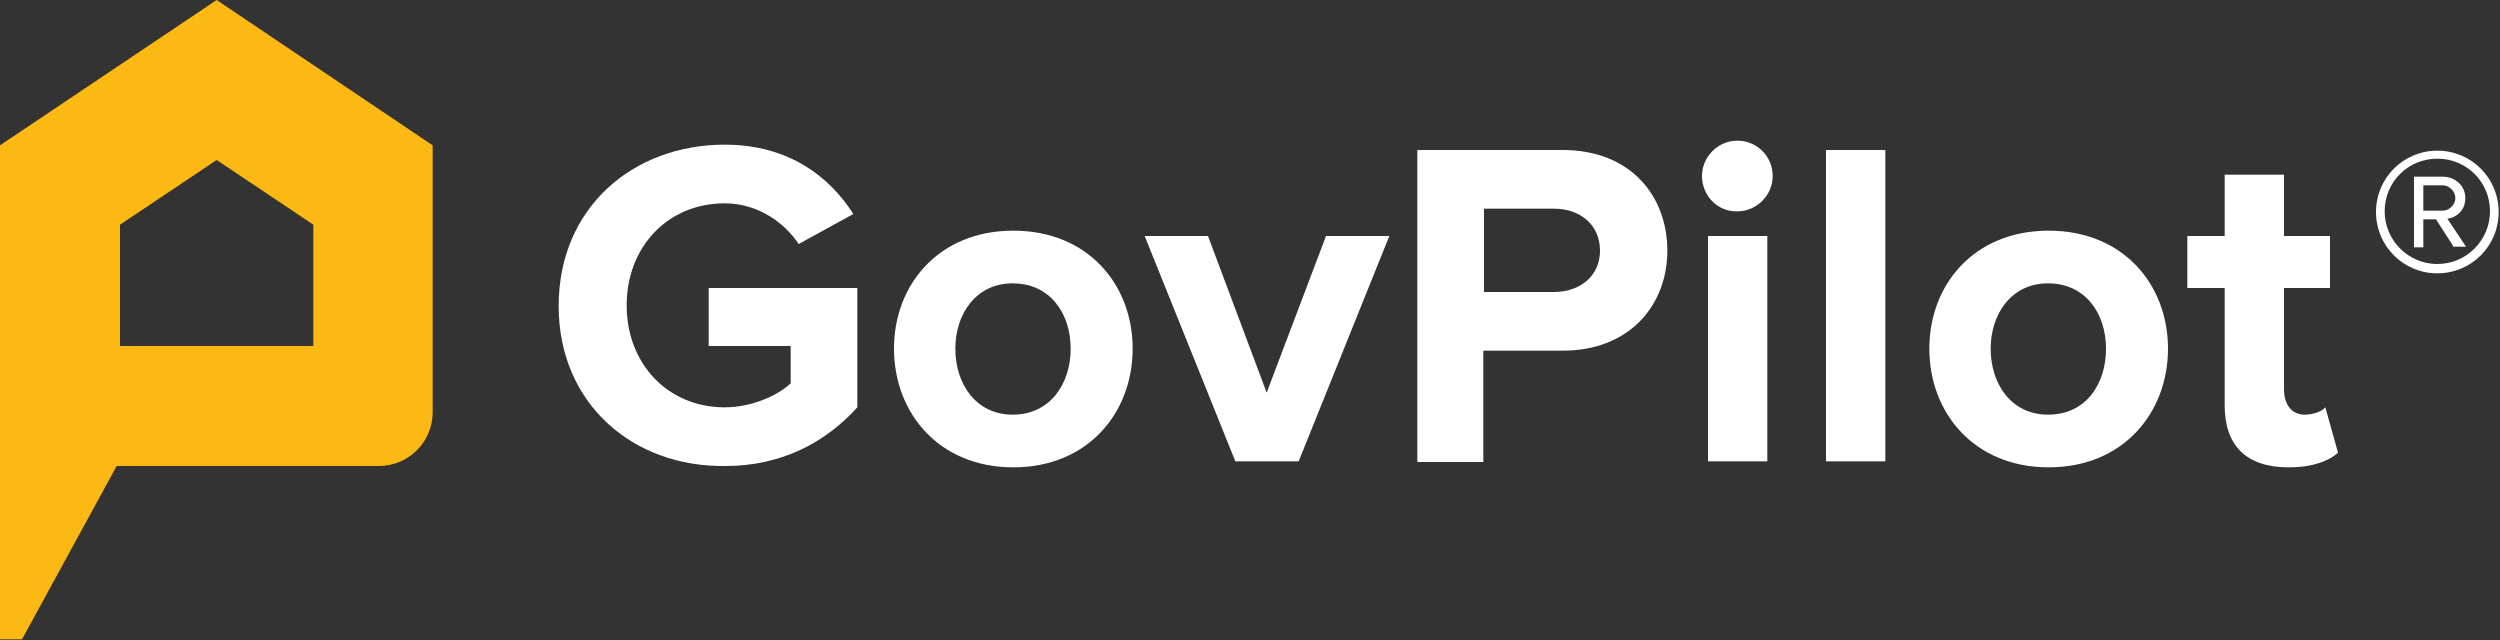 <svg height="96" viewBox="0 0 375 96" width="375" xmlns="http://www.w3.org/2000/svg"><rect x="0" y="0" width="375" height="96" fill="#333333" stroke="none"/><g fill="none"><path d="m32.5 0-32.5 21.8v74.1h3.3l14.2-26h39.3c4.5 0 8.1-3.6 8.1-8.1v-40zm14.5 51.9h-29v-18.2l14.5-9.7 14.5 9.7z" fill="#fdb913"/><g fill="#fff"><g transform="translate(83.8 21.1)"><path d="m0 24.8c0-14.8 11.2-24.2 24.9-24.2 9.7 0 15.8 4.9 19.3 10.4l-8.2 4.5c-2.2-3.3-6.2-6.1-11.1-6.1-8.5 0-14.7 6.5-14.7 15.3s6.2 15.3 14.7 15.3c4.1 0 8-1.8 9.9-3.6v-5.6h-12.3v-8.7h22.3v17.9c-4.8 5.3-11.4 8.8-19.8 8.8-13.8.2-25-9.3-25-24z"/><path d="m50.3 31.2c0-9.6 6.7-17.7 17.9-17.7s17.9 8.1 17.9 17.7-6.7 17.8-17.9 17.8-17.9-8.2-17.9-17.8zm26.5 0c0-5.3-3.1-9.8-8.7-9.8-5.5 0-8.6 4.6-8.6 9.8 0 5.3 3.1 9.9 8.6 9.9 5.6 0 8.7-4.6 8.7-9.9z"/><path d="m101.5 48.1-13.6-33.8h9.5l8.8 23.5 8.9-23.5h9.5l-13.6 33.8z"/><path d="m128.8 48.1v-46.7h21.8c10.2 0 15.7 6.9 15.7 15.1 0 8.1-5.6 15-15.7 15h-11.9v16.7h-9.9zm27.4-31.6c0-3.9-3-6.3-6.9-6.3h-10.5v12.5h10.5c3.9 0 6.9-2.4 6.9-6.2z"/><path d="m171.5 5.3c0-2.9 2.4-5.3 5.3-5.3s5.3 2.3 5.3 5.3c0 2.9-2.4 5.3-5.3 5.3-2.9.1-5.3-2.3-5.3-5.3zm.9 42.8v-33.8h8.9v33.8z"/><path d="m190.1 48.1v-46.7h8.9v46.7z"/><path d="m205.6 31.2c0-9.6 6.7-17.7 17.9-17.7s17.9 8.1 17.9 17.7-6.7 17.8-17.9 17.8-17.9-8.2-17.9-17.8zm26.5 0c0-5.3-3.1-9.8-8.7-9.8-5.5 0-8.6 4.6-8.6 9.8 0 5.3 3.1 9.9 8.6 9.9 5.7 0 8.7-4.6 8.7-9.9z"/><path d="m249.9 39.7v-17.6h-5.6v-7.8h5.6v-9.2h8.9v9.2h6.9v7.8h-6.9v15.2c0 2.2 1.1 3.8 3.1 3.8 1.3 0 2.6-.5 3.1-1.1l1.9 6.8c-1.3 1.2-3.7 2.2-7.4 2.2-6.4 0-9.6-3.3-9.6-9.3z"/></g><path d="m365.6 41c-5.1 0-9.2-4.1-9.2-9.2s4.1-9.2 9.2-9.2 9.2 4.1 9.2 9.2-4.1 9.2-9.2 9.2zm0-17.2c-4.4 0-7.9 3.5-7.9 7.9 0 4.3 3.5 7.9 7.9 7.9s7.9-3.6 7.9-7.9c0-4.4-3.5-7.9-7.9-7.9zm2.5 13.3-2.7-4.2h-1.9v4.2h-1.4v-10.6h4.3c1.8 0 3.4 1.3 3.4 3.2 0 2.4-2.1 3.1-2.7 3.1l2.8 4.2h-1.8zm-1.7-9.3h-2.9v3.8h2.9c.9 0 1.9-.8 1.9-1.9s-1-1.9-1.9-1.9z"/></g></g></svg>